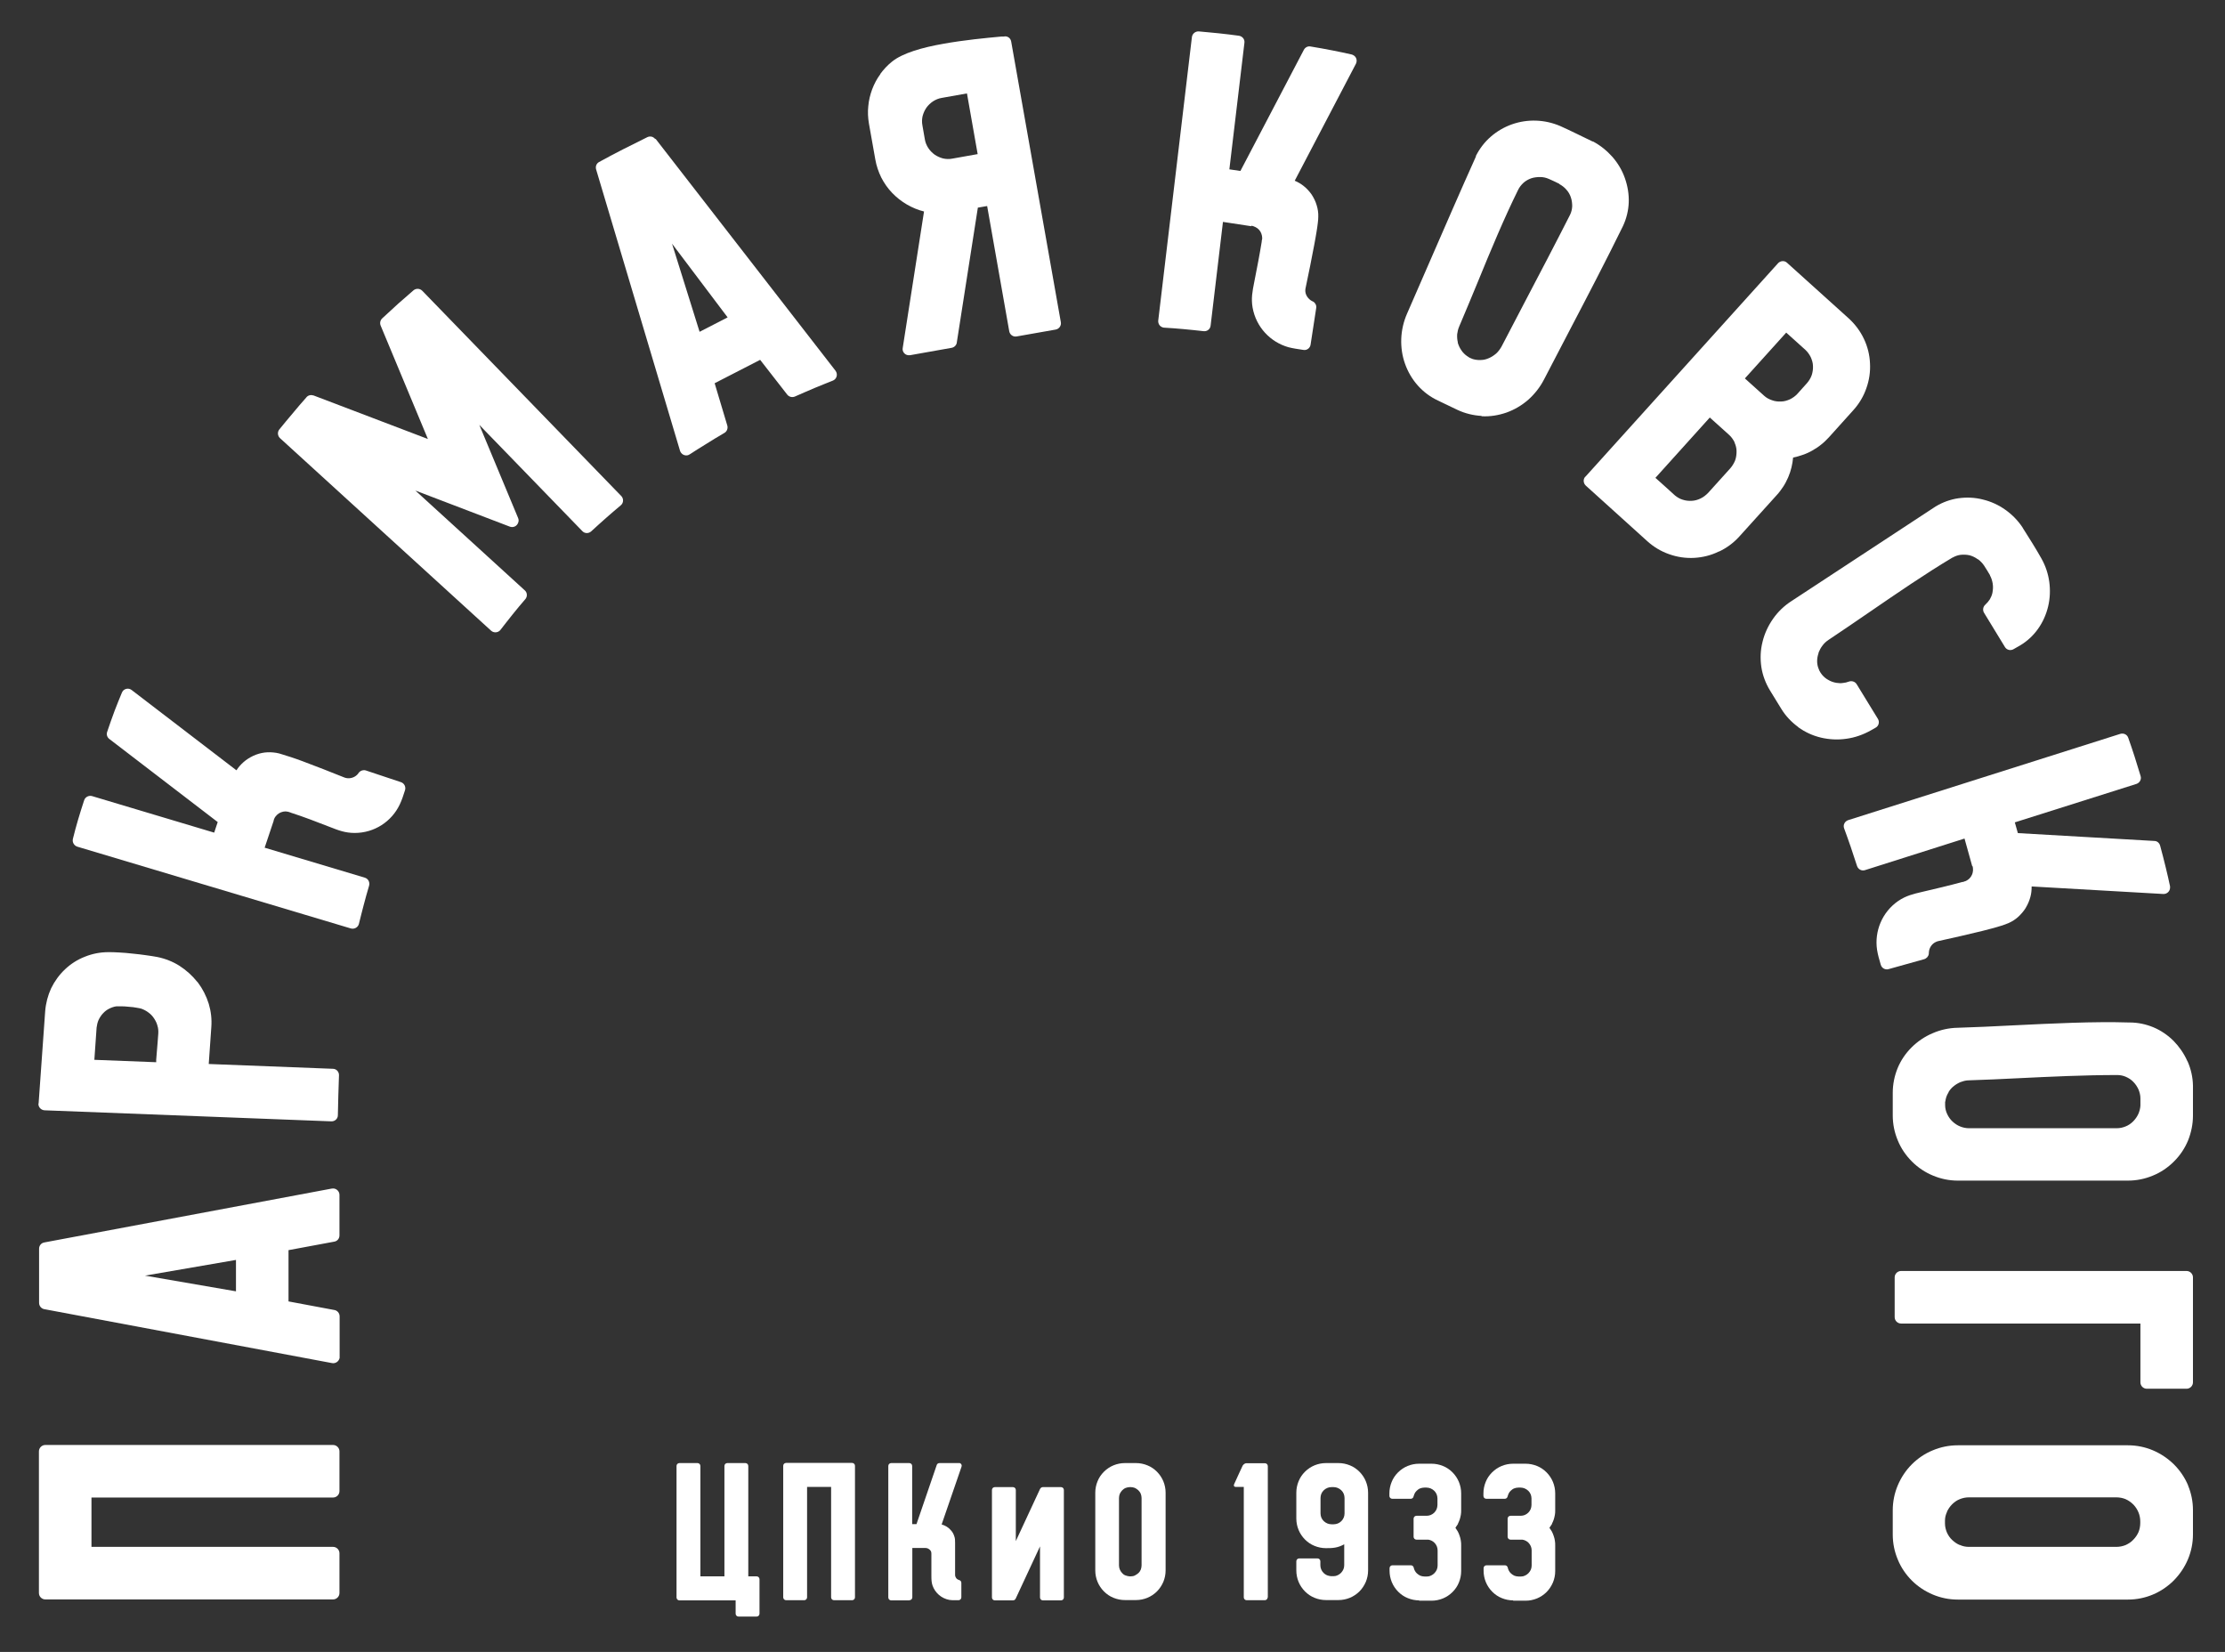 <?xml version="1.0" encoding="UTF-8"?> <svg xmlns="http://www.w3.org/2000/svg" id="Layer_1" version="1.1" viewBox="0 0 138.89 103.11"><rect x="0" y="0" width="138.89" height="103.11" fill="#333333" stroke="none"/><defs><style> .st0 { fill: #fff; fill-rule: evenodd; } </style></defs><path class="st0" d="M123.11,54.06l-.48-1.72-6.21,1.97c-.21.07-.43-.05-.5-.26-.13-.41-.27-.82-.4-1.21l-.2-.57-.21-.58c-.07-.21.05-.43.26-.5l16.97-5.38c.21-.07.44.03.51.24.28.79.53,1.57.77,2.38.07.21-.05.43-.26.5l-7.59,2.4.19.67,8.52.49c.17,0,.31.12.36.29l.18.68.17.68.14.59.13.59s0,.07,0,.1c-.01.22-.2.39-.42.38l-8.22-.47c0,.23-.02.45-.08.66-.06.22-.15.44-.27.64l-.02.04c-.13.21-.29.39-.47.56-.18.16-.38.29-.61.39-.1.04-.23.09-.37.14-.14.04-.33.1-.54.16-.25.07-.5.13-.73.19-.82.2-1.86.44-2.69.62-.08.02-.14.03-.21.07-.21.1-.36.3-.41.53-.02.08-.01.13-.02.21-.02.15-.13.28-.29.33l-2.22.62c-.21.06-.43-.06-.49-.28-.09-.31-.18-.61-.23-.93-.17-1.15.31-2.35,1.33-3.05.49-.33.93-.43,1.48-.56.85-.2,1.72-.4,2.51-.62h.05c.06-.03.11-.04.17-.06.08-.04.16-.09.22-.15.07-.07.12-.14.16-.23.04-.08.06-.18.07-.27,0-.09,0-.19-.03-.28"></path><path class="st0" d="M78.11,14.12l-1.77-.27-.77,6.47c-.02.22-.22.38-.44.35-.43-.05-.85-.09-1.27-.13l-.6-.05-.61-.04c-.22-.03-.37-.22-.35-.44l2.1-17.68c.02-.22.21-.38.43-.37l.64.06.62.06.62.07.62.08c.22.03.38.22.35.44l-.94,7.9.69.1,3.96-7.56c.08-.15.24-.24.41-.21l.7.12.69.13.59.12.59.13s.07.02.1.04c.2.1.27.34.17.54l-3.82,7.3c.21.09.4.2.57.34.18.14.34.32.47.5l.02.03c.13.2.24.42.31.66.07.23.11.47.1.72,0,.11-.01.24-.03.39-.02.15-.04.34-.08.56-.04.26-.09.51-.13.74-.15.83-.37,1.88-.54,2.7-.02.08-.03.14-.03.22,0,.23.13.45.32.59.06.05.12.07.18.1.13.08.21.24.18.4l-.35,2.28c-.03.22-.24.37-.45.33-.32-.05-.63-.09-.94-.17-1.12-.32-2.01-1.25-2.23-2.47-.1-.58-.01-1.02.1-1.58.17-.86.34-1.73.47-2.54v-.05c.02-.06.03-.11.03-.17,0-.09-.02-.18-.05-.27-.03-.09-.08-.17-.14-.24-.06-.07-.14-.13-.22-.17-.08-.04-.17-.08-.27-.09"></path><path class="st0" d="M61.03,9.63l-.67-3.8-1.57.28c-.2.03-.38.11-.54.21-.17.11-.31.25-.42.4-.11.16-.19.34-.24.53-.04.18-.05.38-.01.58l.15.86c.03.2.11.38.21.54.11.17.25.31.4.42.16.11.34.19.53.24.18.04.38.05.58.01l1.57-.28ZM54.94,4.63c.21-.29.46-.56.75-.79.66-.53,1.89-.88,3.21-1.11,1.28-.23,2.64-.36,3.62-.45h.14c.22-.05.42.09.46.31l3.1,17.52c.04.22-.11.42-.32.46l-2.44.43c-.22.04-.42-.11-.46-.32l-1.38-7.82-.58.1-1.31,8.39c-.01.18-.15.33-.33.36l-2.59.46s-.09,0-.13,0c-.22-.03-.37-.24-.33-.45l1.33-8.52c-.37-.09-.73-.24-1.06-.43-.35-.2-.66-.45-.93-.73-.27-.28-.5-.61-.68-.96-.17-.35-.3-.72-.37-1.12l-.4-2.25c-.06-.36-.08-.72-.04-1.08.03-.37.12-.72.24-1.05.13-.34.3-.67.52-.96Z"></path><path class="st0" d="M17.09,51.21l-.57,1.7,6.25,1.87c.21.06.33.28.27.5-.12.42-.24.82-.34,1.22l-.15.58-.15.6c-.06.21-.29.33-.5.27l-17.06-5.1c-.21-.06-.34-.27-.29-.49l.16-.62.17-.6.18-.59.19-.59c.06-.21.29-.33.5-.27l7.62,2.28.22-.66-6.77-5.19c-.13-.1-.19-.28-.13-.44l.23-.67.24-.66.22-.56.23-.56s.03-.06.05-.09c.13-.17.38-.21.56-.07l6.54,5.01c.12-.19.27-.36.44-.51.17-.15.37-.28.58-.38l.04-.02c.22-.1.46-.17.7-.2.24-.03.48-.02.73.02.11.02.24.05.38.1.14.04.33.1.54.17.25.08.49.17.71.25.79.29,1.79.69,2.57,1,.07.03.13.05.21.06.23.03.47-.05.63-.21.06-.05.08-.11.13-.16.1-.11.27-.16.42-.11l2.19.73c.21.07.32.3.25.51-.1.31-.19.6-.33.89-.5,1.05-1.57,1.77-2.81,1.77-.59,0-1.01-.16-1.54-.37-.82-.32-1.65-.64-2.43-.89l-.05-.02c-.06-.02-.11-.04-.17-.05-.09-.02-.18-.02-.27,0-.09.02-.18.05-.26.1-.08.05-.15.11-.21.19-.06.07-.1.16-.13.25"></path><path class="st0" d="M9.75,66.29v-.14c.03-.39.06-.75.09-1.1l.04-.53c.01-.17,0-.34-.05-.49-.04-.17-.12-.32-.21-.46-.09-.14-.21-.27-.35-.37-.13-.1-.28-.18-.44-.24-.06-.02-.17-.04-.29-.06-.15-.03-.32-.05-.49-.06-.17-.02-.34-.03-.49-.03-.12,0-.22,0-.29,0-.16.02-.32.08-.46.15-.14.07-.27.17-.37.28l-.02.02c-.11.12-.2.26-.27.41-.06.14-.1.3-.12.47l-.14,2.01,3.86.15ZM2.41,68.88l.41-5.76c.04-.51.17-.99.37-1.43.22-.45.51-.85.87-1.19.36-.34.78-.61,1.25-.79.45-.18.94-.28,1.45-.28.18,0,.42,0,.68.02.26.01.54.04.83.07.29.03.58.06.84.1.26.04.51.07.7.11.5.1.98.29,1.39.55.42.27.8.61,1.11,1l.04.04c.3.4.53.85.68,1.33.14.47.2.96.16,1.47l-.16,2.29,7.75.3c.22,0,.39.19.38.41l-.04,1.23-.03,1.26c0,.22-.19.39-.41.38l-17.91-.69c-.22-.02-.39-.21-.37-.43Z"></path><path class="st0" d="M14.73,78.64l-5.68.98,5.68.98v-1.97ZM2.76,77.55l17.93-3.36s.07-.01.1-.01c.22,0,.4.18.4.4v2.53c0,.19-.13.36-.33.39l-2.85.53v3.2l2.83.53c.2.02.36.19.36.4v2.6c-.05.22-.26.36-.47.32l-17.93-3.36c-.2-.02-.36-.19-.36-.4v-3.38c0-.19.13-.36.33-.39Z"></path><path class="st0" d="M19.54,24.67l7.17,2.73-2.95-7.08c-.06-.15-.03-.33.1-.45l.99-.91.95-.83c.16-.14.4-.14.56.02l12.44,12.83c.14.17.12.42-.05.56l-.46.39-.46.4-.47.42-.46.42c-.16.14-.4.14-.55-.02l-6.43-6.63,2.42,5.81c.04.09.05.2,0,.31-.08.21-.31.31-.52.23l-5.89-2.25,6.83,6.23c.16.14.17.39.03.55l-.4.47-.4.49-.38.48-.39.5c-.15.16-.4.17-.56.03l-13.18-12.02c-.15-.14-.18-.38-.04-.55l.41-.5.84-1,.42-.48c.1-.14.29-.2.46-.13"></path><path class="st0" d="M45.42,19.81l-3.47-4.6,1.72,5.5,1.75-.9ZM40.92,8.66l11.22,14.46s.05.07.07.12c.08.21-.02.44-.23.52l-.55.22-.54.22-.63.27-.64.28c-.16.07-.36.03-.48-.12l-1.69-2.17-2.84,1.46.79,2.64c.05.17-.02.37-.18.46l-.59.35-.58.36-.5.31-.5.32s-.07.04-.1.05c-.21.06-.43-.06-.5-.27l-5.24-17.57c-.05-.18.02-.37.19-.46l.74-.4.75-.39c.51-.26,1.01-.51,1.52-.76.17-.08.37-.04.49.12Z"></path><path class="st0" d="M121.42,68.76v.09s0,.14,0,.14c0,.19.05.38.13.55.08.17.19.33.33.46.14.13.3.24.48.31.17.07.36.11.55.11h9.21c.2,0,.39-.04.56-.11.18-.07.34-.18.48-.32.13-.13.24-.29.32-.46.07-.16.12-.34.13-.52v-.07s0-.39,0-.39c0-.19-.05-.38-.12-.55-.08-.17-.18-.33-.32-.47-.13-.14-.29-.24-.47-.32-.16-.07-.35-.11-.53-.11-2.04,0-4.14.1-6.21.2-1.02.05-2.03.1-3.05.13-.17,0-.34.04-.49.1h-.02c-.16.07-.32.16-.45.27-.13.1-.24.23-.32.37v.02c-.09.14-.15.29-.18.45l-.02.12ZM136.89,68.58v1.05c0,.54-.11,1.06-.3,1.54-.2.49-.5.94-.87,1.31l-.02.02c-.37.37-.82.68-1.32.88-.48.2-1,.31-1.55.31h-10.62c-.54,0-1.06-.11-1.54-.31-.49-.2-.94-.5-1.31-.87l-.02-.02c-.37-.37-.68-.82-.88-1.32-.2-.48-.31-1-.31-1.55v-1.41c0-.54.11-1.06.3-1.53.2-.49.5-.93.87-1.3.37-.37.82-.68,1.32-.89.48-.21,1.01-.33,1.56-.34,1.08-.03,2.26-.09,3.46-.15,2.47-.12,5.03-.25,7.26-.18h.02c.52,0,1.02.11,1.48.3.48.2.91.5,1.27.86.35.36.64.78.85,1.25l.02.03c.2.46.32.97.33,1.5h0c0,.27,0,.55,0,.82Z"></path><path class="st0" d="M97.33,11.47l-.33-.16-.31-.14c-.18-.08-.36-.12-.55-.12-.19,0-.38.02-.56.08-.17.06-.33.15-.47.27l-.02.02c-.13.12-.25.27-.33.44h0c-.86,1.74-1.7,3.75-2.5,5.71-.39.95-.78,1.88-1.17,2.8-.07.16-.11.33-.13.49-.01.17,0,.33.04.5v.04c.05.16.12.32.22.46.09.14.21.26.35.36l.09.06.08.05c.07.03.12.05.19.08.17.05.34.07.51.06.18,0,.35-.05.51-.12.16-.07.31-.17.45-.29.13-.12.24-.27.33-.43l1.42-2.72c.95-1.81,1.9-3.62,2.86-5.51.08-.17.12-.34.13-.52,0-.19-.02-.37-.08-.55h0c-.06-.19-.16-.36-.29-.5-.12-.14-.27-.25-.43-.34M92.48,25.96c-.51-.03-1.02-.15-1.51-.38l-1.21-.58c-.49-.23-.91-.55-1.25-.93-.35-.39-.62-.85-.8-1.35-.18-.5-.26-1.03-.24-1.58.02-.52.14-1.06.36-1.56l1.39-3.19c.96-2.2,1.91-4.4,2.91-6.62v-.04c.24-.47.55-.87.93-1.2.39-.34.84-.6,1.32-.77.48-.17,1-.25,1.52-.23.51.02,1.01.13,1.5.34h0c.35.16.7.32,1.02.48.31.15.64.31.99.48h.03c.47.25.87.58,1.21.96.34.39.61.84.78,1.33.17.48.26,1,.24,1.52-.02.5-.14,1-.36,1.47h0c-1.07,2.18-2.18,4.31-3.29,6.43-.57,1.1-1.15,2.2-1.63,3.13-.25.49-.59.92-.98,1.27-.41.36-.87.63-1.37.81-.49.17-1.02.26-1.55.23Z"></path><path class="st0" d="M121.41,94.9v.19c0,.2.05.39.12.56.08.18.19.34.33.47.14.13.29.24.46.31h.02c.17.08.36.12.56.12h9.21c.2,0,.39-.04.57-.11.18-.08.35-.19.48-.33.14-.14.25-.3.33-.48.07-.17.11-.37.11-.57v-.1c0-.2-.04-.39-.11-.56-.07-.17-.17-.33-.3-.47l-.03-.03c-.14-.14-.3-.25-.48-.33-.17-.07-.37-.11-.57-.11h-9.21c-.2,0-.38.04-.56.11-.18.07-.34.18-.47.31l-.02.02c-.13.13-.23.28-.31.44v.02c-.08.17-.13.35-.13.54M136.58,92.71c.2.48.31,1,.31,1.55v1.51c0,.55-.11,1.07-.31,1.55-.21.5-.51.94-.88,1.32-.38.38-.82.68-1.32.89-.48.2-1,.31-1.55.31h-10.62c-.55,0-1.07-.11-1.55-.31-.5-.21-.95-.51-1.32-.88-.37-.37-.68-.82-.88-1.32-.2-.48-.31-1-.31-1.55v-1.51c0-.55.11-1.07.31-1.55.21-.5.51-.95.88-1.32.37-.37.82-.68,1.32-.88.48-.2,1-.31,1.55-.31h10.62c.55,0,1.07.11,1.55.31.5.21.94.51,1.32.88.38.38.68.82.89,1.32Z"></path><path class="st0" d="M136.89,79.73v6.55c0,.22-.18.4-.4.4h-2.48c-.22,0-.4-.18-.4-.4v-3.67h-14.94c-.22,0-.4-.18-.4-.4v-2.48c0-.22.18-.4.4-.4h17.82c.22,0,.4.18.4.4"></path><path class="st0" d="M112.25,45.38c-.41-.3-.78-.68-1.06-1.14l-.7-1.14c-.28-.46-.46-.95-.54-1.45h0c-.08-.54-.06-1.07.07-1.58.12-.51.35-1.01.66-1.45.3-.43.69-.81,1.16-1.11l8.99-5.9c.45-.27.93-.44,1.42-.51.51-.07,1.03-.05,1.53.08.5.12.98.34,1.4.64.41.29.78.66,1.07,1.1l.04.07c.38.6.8,1.26,1.14,1.87.26.46.42.95.49,1.45.07.51.05,1.04-.07,1.54-.12.5-.33.98-.63,1.4-.29.41-.66.76-1.11,1.03l-.42.24c-.19.11-.43.05-.54-.14l-1.3-2.13c-.1-.16-.07-.38.08-.51.11-.1.2-.21.28-.33.07-.12.13-.26.16-.4h0c.04-.2.05-.39.02-.58-.03-.18-.08-.35-.17-.51v-.02c-.06-.09-.12-.19-.18-.3l-.19-.3c-.1-.15-.23-.28-.37-.39h-.02c-.16-.12-.33-.2-.51-.25-.18-.04-.37-.05-.56-.03-.17.02-.34.08-.5.17h-.01c-1.68,1-3.47,2.23-5.22,3.43-.83.57-1.65,1.13-2.52,1.71-.15.1-.28.22-.38.36-.1.13-.18.28-.24.43v.03c-.06.17-.09.34-.09.51,0,.16.03.33.1.49l.04.1c.05.1.1.17.17.26.11.13.24.24.39.32.15.09.32.15.5.18.13.02.27.03.4.01.13-.01.26-.04.39-.09.17-.06.38,0,.48.17l1.33,2.17c.11.19.04.44-.15.54l-.3.17c-.48.27-1,.45-1.52.52-.54.08-1.08.05-1.59-.07-.51-.12-.99-.34-1.42-.65"></path><path class="st0" d="M111.5,20.76l-2.58,2.86,1.2,1.08c.14.13.31.22.49.28.18.07.38.09.57.08.19,0,.38-.06.56-.14.16-.08.32-.19.45-.33l.61-.68c.13-.15.23-.32.29-.49.06-.18.09-.38.08-.57,0-.19-.06-.38-.14-.56-.08-.16-.19-.32-.33-.45l-1.2-1.08ZM103.33,29.82c.13.12,1.19,1.06,1.22,1.1.15.12.31.22.49.27.18.06.38.08.56.07.19-.01.38-.06.56-.15.17-.08.32-.2.46-.34l1.39-1.54c.13-.15.23-.32.3-.49.07-.19.09-.38.09-.58,0-.19-.05-.37-.13-.55v-.02c-.09-.17-.2-.33-.35-.46l-1.19-1.07-3.39,3.76ZM98.96,29.76l12.03-13.33c.15-.16.4-.18.56-.03l3.86,3.48c.4.37.72.8.94,1.27.23.48.36,1.01.38,1.53.03.53-.05,1.06-.23,1.56-.17.49-.44.95-.8,1.35l-1.54,1.71c-.15.16-.31.32-.48.45-.17.14-.36.26-.55.37-.19.11-.39.2-.6.27-.2.07-.4.13-.6.17-.02.2-.05.41-.1.61-.05.21-.12.42-.21.63-.09.2-.19.4-.31.58-.12.18-.25.36-.4.52l-2.34,2.59c-.36.4-.79.71-1.25.93h-.02c-.48.24-1.01.37-1.54.4-.53.03-1.07-.05-1.57-.23-.49-.17-.95-.44-1.36-.81l-3.84-3.47c-.16-.15-.18-.4-.03-.56Z"></path><path class="st0" d="M2.43,99.43v-8.84c0-.22.18-.4.4-.4h17.96c.22,0,.4.18.4.4v2.48c0,.22-.18.4-.4.4H5.71v3.08h15.08c.22,0,.4.18.4.4v2.48c0,.22-.18.4-.4.4H2.83c-.22,0-.4-.18-.4-.4"></path><path class="st0" d="M64.92,96.52l-1.49,3.2c-.04.09-.08.17-.2.17h-1.13c-.1,0-.18-.08-.18-.18v-6.71c0-.1.08-.18.18-.18h1.13c.1,0,.18.08.18.18v3.19l1.51-3.25s.01-.02.02-.03c.03-.05.09-.09.16-.09h1.13c.1,0,.18.08.18.18v6.71c0,.1-.08.18-.18.18h-1.13c-.1,0-.18-.08-.18-.18v-3.19Z"></path><path class="st0" d="M42.4,99.89h3.52v.83c0,.1.08.18.18.18h1.13c.1,0,.18-.08.18-.18v-2.15c0-.1-.08-.18-.18-.18h-.52v-6.89c0-.1-.08-.18-.18-.18h-1.13c-.1,0-.18.08-.18.18v6.89h-1.5v-6.89c0-.1-.08-.18-.18-.18h-1.13c-.1,0-.18.08-.18.18v8.21c0,.1.08.18.18.18"></path><path class="st0" d="M49.06,91.31h4.13c.1,0,.18.08.18.18v8.21c0,.1-.08.18-.18.18h-1.13c-.1,0-.18-.08-.18-.18v-6.89h-1.5v6.89c0,.1-.08.18-.18.18h-1.13c-.1,0-.18-.08-.18-.18v-8.21c0-.1.08-.18.18-.18"></path><path class="st0" d="M56.76,99.89h-1.13c-.1,0-.18-.08-.18-.18v-8.21c0-.1.08-.18.18-.18h1.13c.1,0,.18.08.18.18v3.63h.27s1.26-3.68,1.26-3.68c.02-.08.09-.13.18-.13h1.2s.04,0,.06,0c.1.03.15.14.11.23l-1.24,3.6c.11.03.22.08.32.14.11.07.2.15.28.25.08.09.14.2.18.32.06.15.06.28.06.44v1.98c0,.06,0,.1.03.15.03.07.08.13.15.16.04.02.06.03.1.04.07.03.11.09.11.17v.9c0,.1-.08.18-.18.18h-.21c-.13,0-.23,0-.36-.02-.49-.09-.89-.44-1.05-.9-.06-.18-.07-.36-.07-.58v-1.38c0-.11-.01-.18-.09-.26-.07-.07-.17-.12-.27-.12h-.83v3.08c0,.1-.08.18-.18.18"></path><path class="st0" d="M70.51,98.39s.06,0,.09,0c.09,0,.18-.02.25-.06.08-.04.15-.09.22-.15.06-.06.11-.13.14-.21h0c.03-.09.05-.17.05-.26v-4.21c0-.09-.02-.18-.05-.26-.03-.08-.09-.16-.15-.22-.06-.06-.14-.11-.22-.15-.08-.03-.17-.05-.26-.05h-.05c-.09,0-.18.02-.26.05-.08.03-.16.09-.22.15-.06.06-.11.14-.15.22-.03.08-.05.17-.05.26v4.21c0,.09.02.18.05.25.03.08.08.15.14.22h0c.06.07.13.12.21.15.08.03.16.05.25.06M69.51,91.46c.22-.09.46-.14.71-.14h.69c.25,0,.49.05.71.14.23.09.43.23.6.4.17.17.31.38.4.6.09.22.14.46.14.71v4.85c0,.25-.05.49-.14.71-.1.23-.23.43-.4.6-.17.17-.38.31-.6.4-.22.09-.46.14-.71.14h-.69c-.25,0-.49-.05-.71-.14-.23-.09-.43-.23-.6-.4-.17-.17-.31-.38-.4-.6-.09-.22-.14-.46-.14-.71v-4.85c0-.25.05-.49.14-.71.09-.23.23-.43.4-.6.17-.17.38-.31.6-.4Z"></path><path class="st0" d="M79.13,99.7c0,.1-.08.18-.18.18h-1.13c-.1,0-.18-.08-.18-.18v-6.89h-.5c-.1,0-.15-.08-.1-.18,1.26-2.74-.74,1.6.52-1.13.03-.07.12-.15.21-.17.03,0,.05,0,.08,0h1.11c.1,0,.18.08.18.18v8.21"></path><path class="st0" d="M82.24,97.27c.1,0,.18.08.18.18,0,.08,0,.17,0,.25,0,.09.02.18.05.25.07.17.2.3.36.37.08.03.16.05.25.06.06,0,.12,0,.17,0,.09,0,.17-.02.25-.06.16-.07.29-.21.36-.37.03-.08.05-.16.05-.25,0-.37,0-.94,0-1.31-.42.23-.73.24-1.14.24-.25,0-.49-.05-.71-.14-.23-.09-.43-.23-.6-.4-.17-.17-.31-.38-.4-.6-.09-.22-.14-.46-.14-.71v-1.61c0-.25.05-.49.14-.71.09-.23.23-.43.4-.6.17-.17.38-.31.6-.4.22-.09.46-.14.71-.14h.78c.25,0,.49.05.71.14.23.09.43.23.6.4.17.17.31.38.4.6.09.22.14.46.14.71,0,1.62,0,3.24,0,4.85,0,.25-.05.49-.14.71-.1.23-.23.43-.4.6-.17.17-.38.31-.6.4-.22.09-.46.14-.71.14h-.78c-.25,0-.49-.05-.71-.14-.23-.09-.43-.23-.6-.4-.17-.17-.31-.38-.4-.6-.09-.22-.14-.46-.14-.71v-.57c0-.1.08-.18.18-.18h1.13M82.43,94.46c0,.09.02.18.05.26.07.17.21.3.38.37.08.03.16.05.25.05h.15c.09,0,.17-.02.25-.05.17-.07.3-.2.37-.37.03-.08.05-.16.05-.25v-.97c0-.09-.02-.18-.05-.26-.07-.17-.21-.3-.38-.37-.08-.03-.16-.05-.25-.05h-.14c-.09,0-.18.02-.25.05-.17.07-.31.2-.38.37-.03.08-.05.17-.05.26v.96Z"></path><path class="st0" d="M88.59,99.89c-.25,0-.49-.05-.71-.14-.23-.09-.43-.23-.6-.4-.17-.17-.31-.38-.4-.6-.09-.22-.14-.46-.14-.71v-.16c0-.1.08-.18.18-.18h1.15c.09,0,.16.06.18.15.01.07.04.13.07.19.03.06.07.11.12.16.06.06.14.11.22.15.08.03.17.05.26.05h.16c.09,0,.17-.02.25-.06.16-.07.29-.21.36-.37.03-.08.05-.16.05-.25v-.95c0-.18-.07-.35-.2-.48-.1-.1-.24-.17-.38-.19-.03,0-.06,0-.09,0h-.65c-.1,0-.18-.08-.18-.18v-1.13c0-.1.08-.18.18-.18h.64c.09,0,.17-.02.25-.05.17-.07.3-.2.37-.37.03-.08.05-.17.05-.26v-.4c0-.09-.02-.18-.05-.26-.07-.17-.21-.3-.38-.37-.08-.03-.16-.05-.25-.05h-.14c-.09,0-.18.02-.26.05-.08.03-.16.09-.22.15-.05.05-.09.1-.12.16-.03.06-.05.12-.07.19-.02.09-.09.15-.18.15h-1.15c-.1,0-.18-.08-.18-.18v-.16c0-.25.05-.49.14-.71.09-.23.23-.43.4-.6.17-.17.38-.31.6-.4.22-.09.46-.14.71-.14h.78c.25,0,.49.05.71.14.23.09.43.23.6.4.17.17.31.38.4.6.09.22.14.46.14.71v1.04c0,.1,0,.2-.02.3-.02.1-.04.2-.07.29-.03.09-.07.18-.11.26v.02c-.05.08-.1.16-.16.24.05.07.1.15.15.23h0c.05.1.09.19.12.29.03.09.06.19.07.29.02.1.02.2.02.3v1.59c0,.25-.05.49-.14.71-.09.23-.23.43-.4.6-.17.17-.38.31-.6.4-.22.09-.46.14-.71.14h-.78"></path><path class="st0" d="M94.46,99.89c-.25,0-.49-.05-.71-.14-.23-.09-.43-.23-.6-.4-.17-.17-.31-.38-.4-.6-.09-.22-.14-.46-.14-.71v-.16c0-.1.08-.18.18-.18h1.15c.09,0,.16.06.18.15.01.07.04.13.07.19.03.06.07.11.12.16.06.06.14.11.22.15.08.03.17.05.26.05h.16c.09,0,.17-.02.25-.06.16-.07.29-.21.36-.37.03-.08.05-.16.05-.25v-.95c0-.18-.07-.35-.2-.48-.1-.1-.24-.17-.38-.19-.03,0-.06,0-.09,0h-.65c-.1,0-.18-.08-.18-.18v-1.13c0-.1.08-.18.18-.18h.64c.09,0,.17-.02.25-.05.17-.07.3-.2.37-.37.03-.08.05-.17.05-.26v-.4c0-.09-.02-.18-.05-.26-.07-.17-.21-.3-.38-.37-.08-.03-.16-.05-.25-.05h-.14c-.09,0-.18.02-.26.05-.08.03-.16.09-.22.15-.05.05-.09.1-.12.16-.03.06-.05.12-.07.19-.02.09-.09.15-.18.15h-1.15c-.1,0-.18-.08-.18-.18v-.16c0-.25.05-.49.14-.71.09-.23.23-.43.4-.6.17-.17.38-.31.6-.4.22-.09.46-.14.71-.14h.78c.25,0,.49.05.71.14.23.09.43.23.6.4.17.17.31.38.4.6.09.22.14.46.14.71v1.04c0,.1,0,.2-.02.3-.02.1-.04.2-.07.29-.03.09-.07.18-.11.26v.02c-.05.08-.1.16-.16.24.05.07.1.15.15.23h0c.05.1.09.19.12.29.03.09.06.19.07.29.02.1.02.2.02.3v1.59c0,.25-.05.49-.14.71-.1.23-.23.43-.4.6-.17.17-.38.31-.6.4-.22.09-.46.14-.71.14h-.78"></path></svg> 